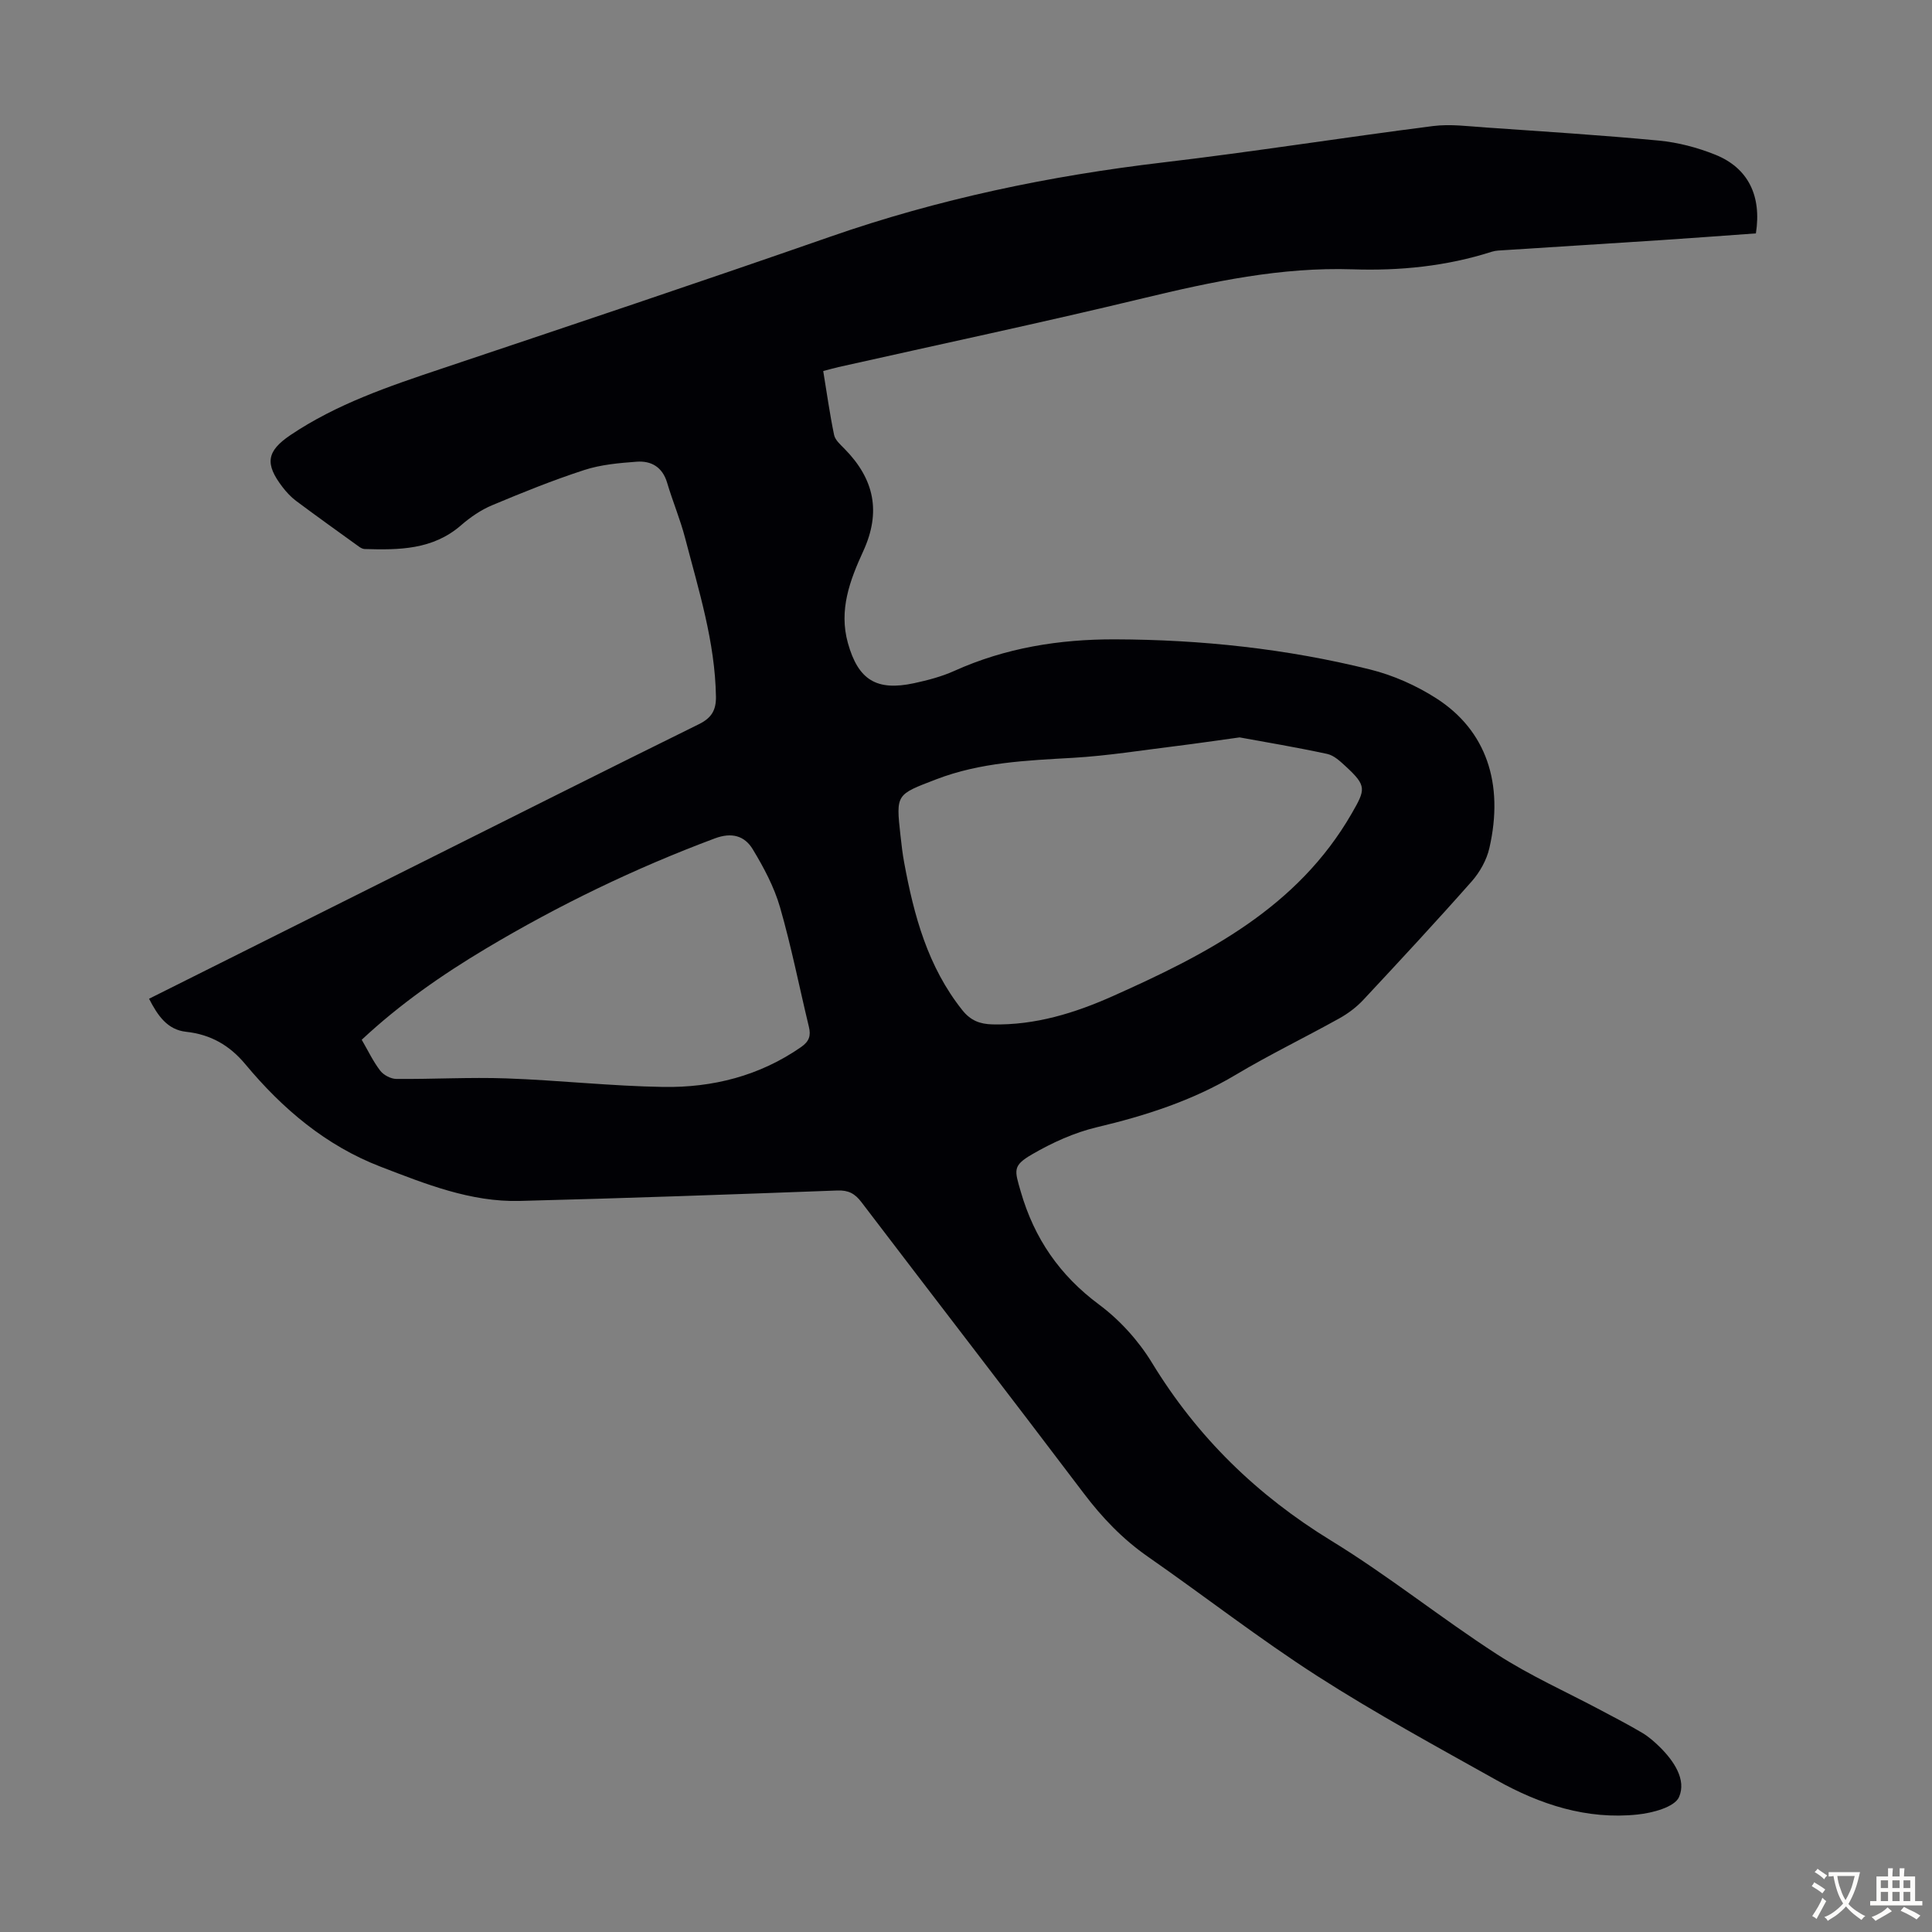 <svg enable-background="new 0 0 400 400" viewBox="0 0 400 400" xmlns="http://www.w3.org/2000/svg"><rect x="0" y="0" width="400" height="400" fill="#808080" stroke="none"/><path d="m30.86 206.78c18.93-9.47 37.42-18.71 55.91-27.96 19.3-9.65 38.57-19.34 57.92-28.88 2.61-1.28 3.58-2.89 3.54-5.7-.18-11.33-3.57-22.03-6.38-32.83-1.01-3.88-2.59-7.62-3.73-11.47-.96-3.23-3.27-4.57-6.29-4.35-3.65.27-7.41.6-10.86 1.72-6.47 2.1-12.8 4.66-19.07 7.29-2.32.97-4.52 2.48-6.43 4.14-5.86 5.11-12.87 5.14-19.98 4.93-.4-.01-.84-.26-1.19-.51-4.34-3.13-8.7-6.25-12.99-9.45-1.06-.79-2-1.81-2.81-2.86-3.7-4.82-3.32-7.42 1.62-10.76 9.56-6.44 20.35-10.09 31.18-13.72 26.9-9.02 53.81-18.03 80.61-27.37 22.4-7.81 45.38-12.6 68.9-15.37 18.66-2.2 37.22-5.15 55.86-7.53 3.6-.46 7.34.05 11 .3 11.94.83 23.89 1.58 35.8 2.71 3.95.38 7.95 1.43 11.64 2.91 6.82 2.73 9.65 8.5 8.43 16.3-6.46.46-13 .96-19.55 1.39-10.83.71-21.66 1.38-32.48 2.08-.89.06-1.82.06-2.65.33-9.38 3-19.04 3.97-28.8 3.64-14.81-.49-29.05 2.54-43.34 5.98-20.97 5.06-42.08 9.53-63.12 14.26-.97.22-1.93.5-3.16.82.74 4.49 1.35 8.89 2.25 13.23.22 1.06 1.32 2.01 2.16 2.87 6.21 6.31 7.57 13.11 3.89 21.16-2.8 6.1-5.1 12.22-3.19 19.06 2.13 7.63 5.92 9.98 13.69 8.31 2.83-.61 5.7-1.36 8.32-2.54 10.6-4.78 21.72-6.57 33.27-6.54 17.86.05 35.52 1.94 52.84 6.24 4.79 1.19 9.57 3.32 13.73 5.99 10.29 6.61 14.03 17.59 10.96 30.98-.56 2.46-1.96 4.97-3.64 6.88-7.33 8.3-14.88 16.43-22.44 24.53-1.42 1.52-3.16 2.84-4.98 3.85-7.13 3.97-14.5 7.53-21.5 11.71-8.96 5.34-18.63 8.44-28.7 10.83-4.68 1.11-9.27 3.2-13.45 5.63-4.05 2.36-3.6 3.25-2.31 7.72 2.8 9.67 8.04 17.3 16.21 23.37 4.29 3.19 8.16 7.47 10.95 12.04 9.39 15.41 21.74 27.43 37.14 36.86 11.81 7.23 22.68 15.99 34.32 23.52 6.82 4.41 14.33 7.76 21.53 11.59 2.86 1.52 5.74 3.01 8.52 4.66 1.33.79 2.53 1.85 3.64 2.94 2.91 2.87 5.54 6.76 3.98 10.34-.92 2.11-5.53 3.31-8.61 3.63-10.48 1.1-20.17-2.07-29.18-7.12-12.49-6.99-25.08-13.84-37.11-21.56-12.02-7.72-23.34-16.54-35.08-24.71-5.21-3.63-9.45-8.06-13.27-13.11-15.26-20.17-30.72-40.18-46.04-60.3-1.35-1.77-2.68-2.49-4.99-2.4-21.91.82-43.82 1.6-65.73 2.16-10.17.26-19.49-3.5-28.78-7.07-11.38-4.38-20.36-12-28.05-21.24-3.25-3.9-7.17-6.16-12.27-6.71-3.87-.43-5.86-3.33-7.66-6.84zm225.79-54.11c-5.17.71-9.02 1.28-12.88 1.76-7.21.88-14.4 2.05-21.63 2.47-9.62.55-19.17.93-28.33 4.46-8.26 3.17-8.33 3.02-7.38 11.58.21 1.89.42 3.78.77 5.65 2.02 10.96 4.88 21.56 12.03 30.54 1.74 2.19 3.67 2.9 6.27 2.96 8.83.2 17.05-2.35 24.93-5.87 19.44-8.68 38.2-18.28 49.44-37.82 2.86-4.97 3.12-5.69-1.23-9.71-1.13-1.04-2.43-2.28-3.83-2.59-6.39-1.38-12.84-2.46-18.16-3.43zm-181.76 62.6c1.3 2.23 2.35 4.47 3.82 6.39.7.92 2.2 1.71 3.34 1.72 7.6.07 15.21-.38 22.8-.11 10.83.38 21.65 1.6 32.48 1.77 10.22.16 19.93-2.28 28.53-8.26 1.68-1.17 2.06-2.35 1.61-4.2-1.99-8.25-3.63-16.61-5.98-24.76-1.22-4.21-3.37-8.24-5.66-12.02-1.67-2.74-4.31-3.54-7.83-2.22-16.49 6.16-32.26 13.78-47.36 22.79-9.13 5.45-17.84 11.51-25.75 18.9z" fill="#010105"/><g fill="#fcfbfa"><path d="m377.9 391.2c-.2.3-.4.5-.6.8-.7-.6-1.4-1-2.2-1.5.2-.3.4-.5.5-.8.6.4 1.4.8 2.3 1.5zm-1.8 6.1c-.2-.2-.5-.4-.9-.6.4-.6.8-1.2 1.2-1.9s.7-1.3.9-1.9c.3.3.5.5.8.7-.7 1.3-1.4 2.6-2 3.7zm2.2-9c-.3.3-.5.5-.6.8-.6-.6-1.3-1.1-2-1.5.3-.3.5-.5.6-.7.6.5 1.3.9 2 1.4zm.3.2v-.9h2 4.5c-.3 1.3-.6 2.5-1 3.6s-.9 2.1-1.4 3c.4.5 1 1 1.6 1.4s1.2.8 1.9 1.1c-.3.2-.5.4-.8.8-.4-.3-1-.7-1.6-1.2s-1.2-1.1-1.6-1.6c-.5.6-1.1 1.1-1.7 1.6s-1.4.9-2.1 1.4c-.1-.3-.3-.5-.7-.8.6-.2 1.2-.5 1.9-1s1.4-1.1 2-1.8c-.5-.8-.9-1.6-1.2-2.5s-.6-2-.8-3.2c-.4.1-.7.1-1 .1zm2.5 2.7c.3 1 .7 1.7 1 2.2.3-.5.6-1.1 1-2s.6-1.9.9-3h-3.2-.4c.1.9.3 1.8.7 2.8z"/><path d="m396.5 388.5v1.5 3.6h1.5v.9c-.4 0-1 0-1.7 0h-7.9c-.5 0-.9 0-1.2 0v-.9h1.3v-3.5c0-.7 0-1.2 0-1.6h2.4c0-.8 0-1.4 0-1.7h1c0 .3-.1.8-.1 1.7h1.5c0-.8 0-1.4 0-1.7h1c0 .3-.1.9-.1 1.7zm-8.2 9.2c-.2-.3-.5-.5-.8-.8.8-.3 1.4-.6 1.9-.9s1-.7 1.4-1.1c.3.3.6.5.9.8-1.6 1-2.8 1.6-3.4 2zm2.6-6.8v-1.6h-1.5v1.6zm0 2.7v-1.9h-1.5v1.9zm2.4-2.7v-1.6h-1.5v1.6zm0 2.7v-1.9h-1.5v1.9zm.2 2 .7-.8c.4.2.9.5 1.6.8s1.3.7 1.8 1c-.3.3-.5.5-.8.8-.4-.3-1.5-1-3.3-1.8zm2-4.7v-1.6h-1.4v1.6zm0 2.7v-1.9h-1.4v1.9z"/></g></svg>